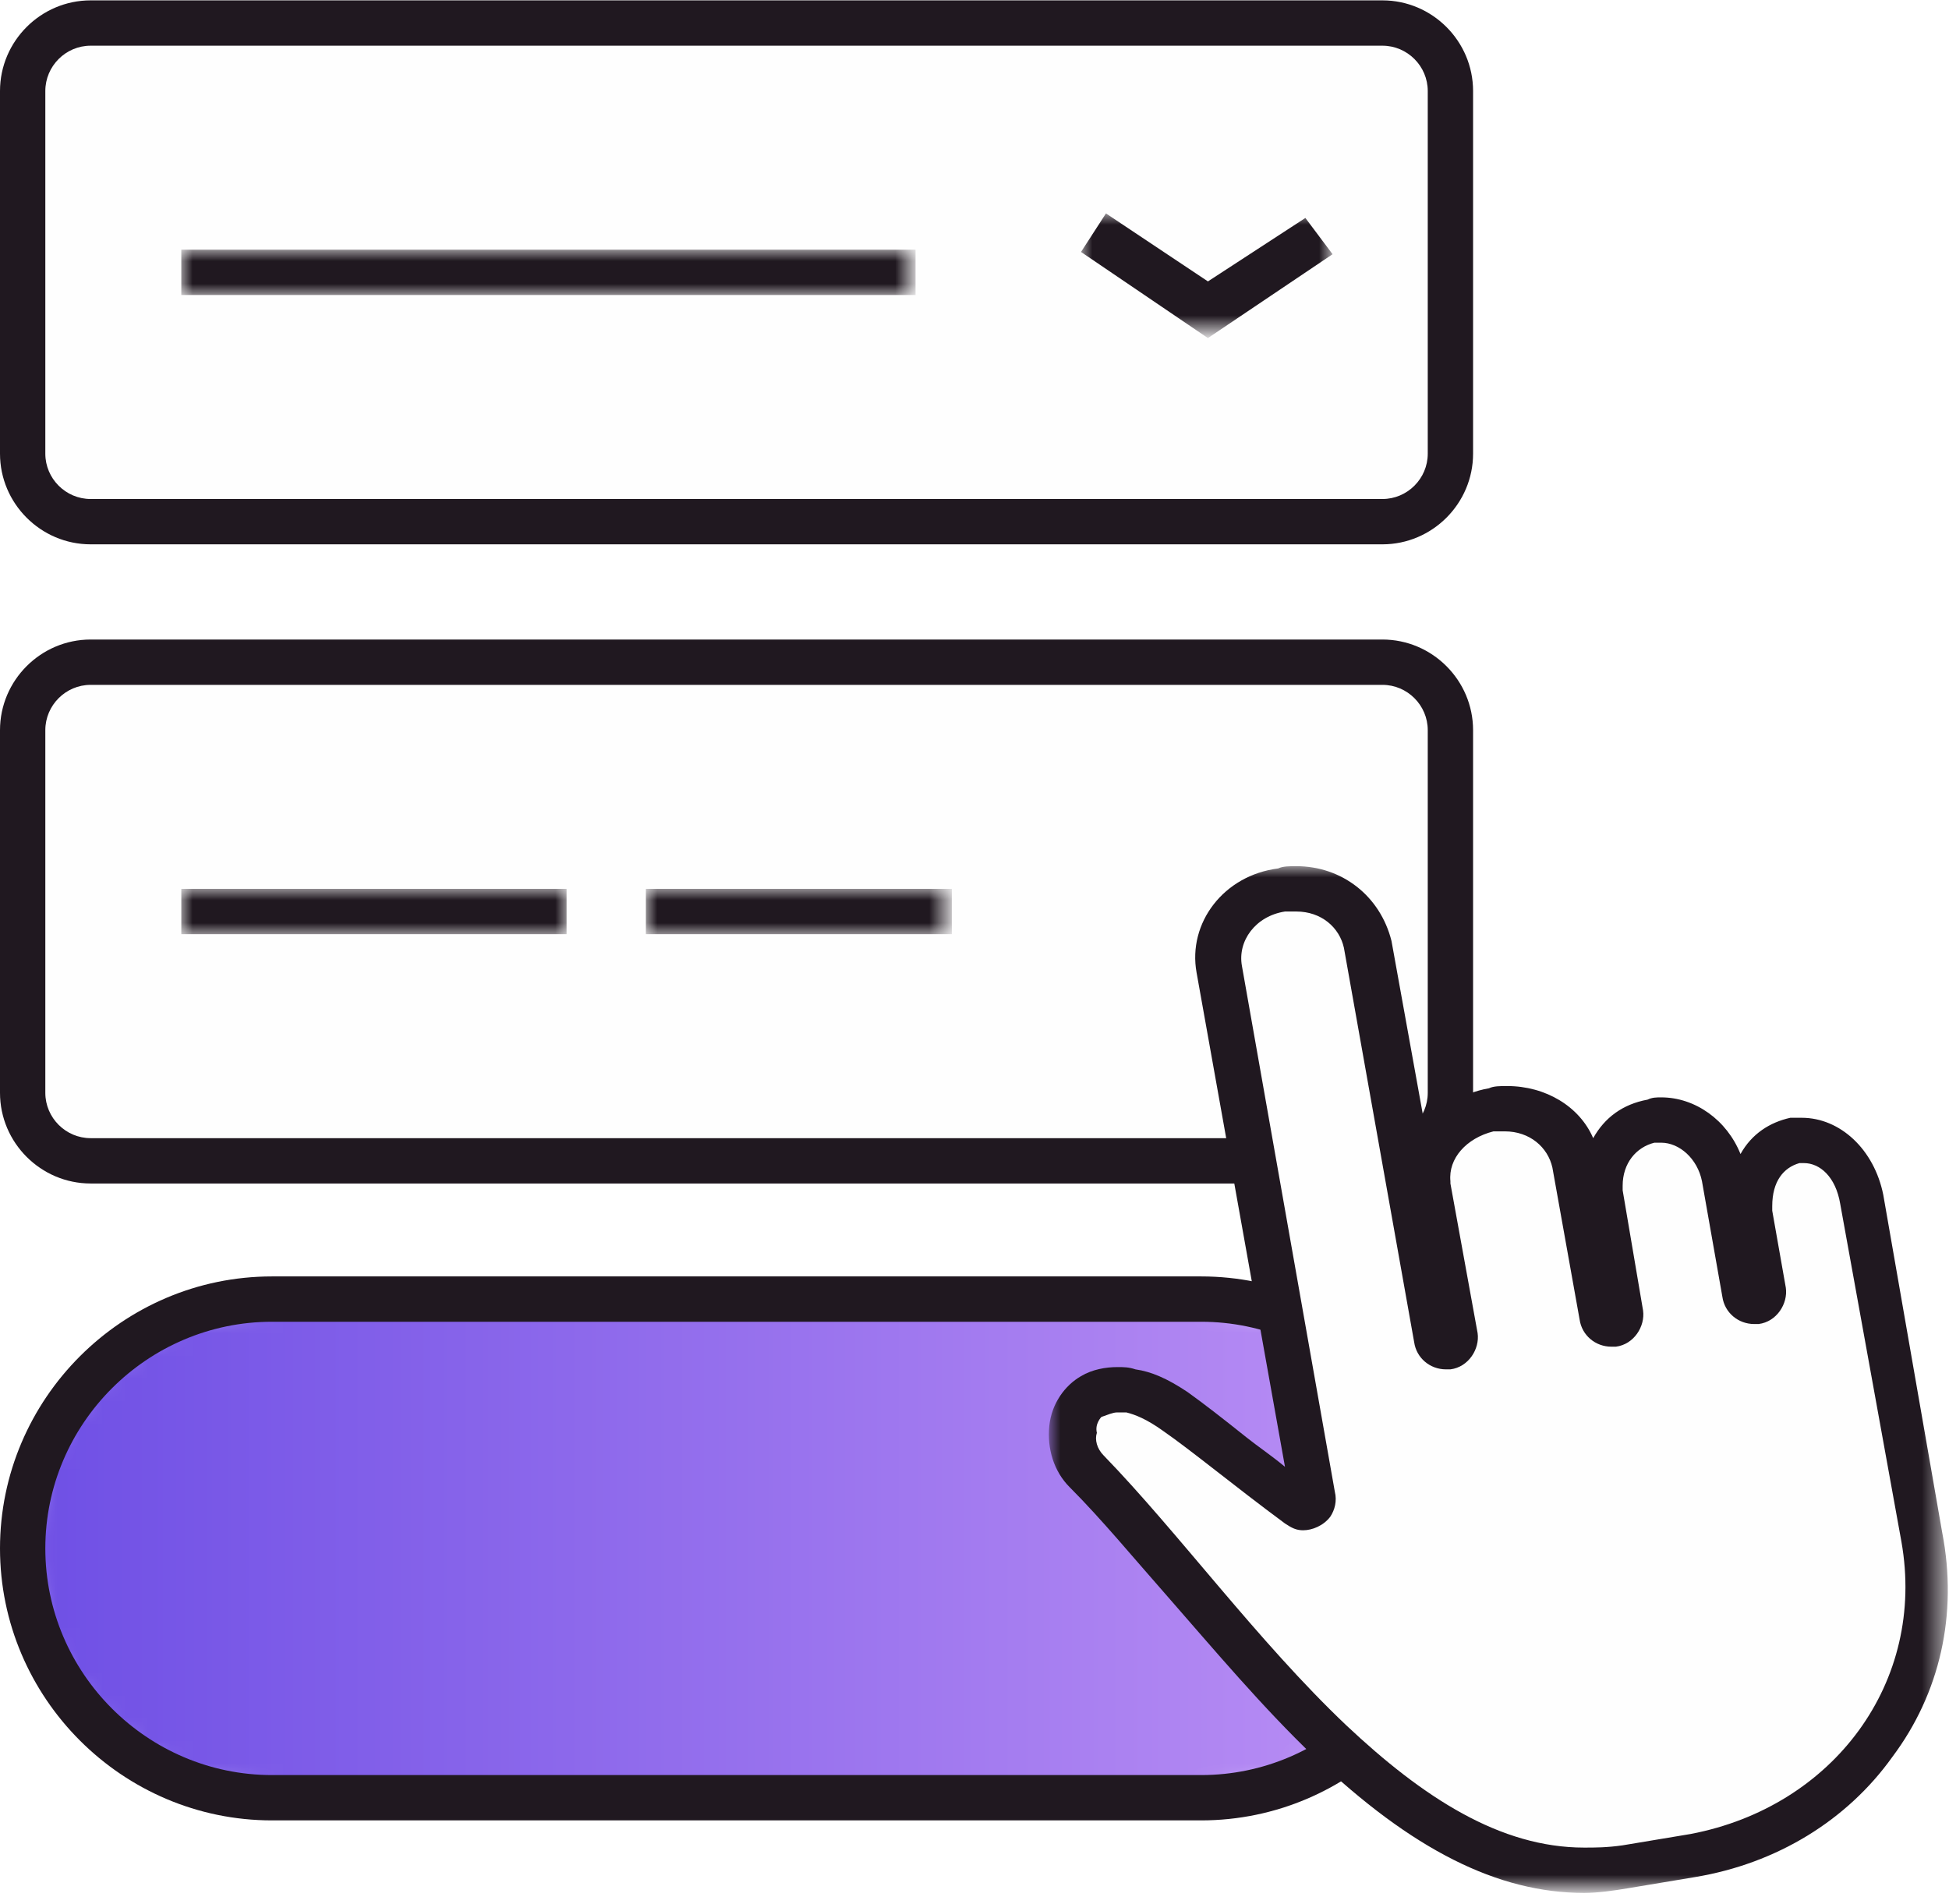 <?xml version="1.0" encoding="utf-8"?>
<!-- Generator: Adobe Illustrator 24.3.0, SVG Export Plug-In . SVG Version: 6.00 Build 0)  -->
<svg version="1.1" id="Layer_1" xmlns="http://www.w3.org/2000/svg" xmlns:xlink="http://www.w3.org/1999/xlink" x="0px" y="0px"
	 viewBox="0 0 86 84" style="enable-background:new 0 0 86 84;" xml:space="preserve">
<style type="text/css">
	.st0{filter:url(#Adobe_OpacityMaskFilter);}
	.st1{fill-rule:evenodd;clip-rule:evenodd;fill:#FFFFFF;}
	.st2{mask:url(#mask-2_1_);fill-rule:evenodd;clip-rule:evenodd;fill:url(#Fill-1_1_);}
	.st3{fill-rule:evenodd;clip-rule:evenodd;fill:#FEFEFE;}
	.st4{fill-rule:evenodd;clip-rule:evenodd;fill:#201820;}
	.st5{filter:url(#Adobe_OpacityMaskFilter_1_);}
	.st6{mask:url(#mask-5_1_);fill-rule:evenodd;clip-rule:evenodd;fill:#201820;}
	.st7{filter:url(#Adobe_OpacityMaskFilter_2_);}
	.st8{mask:url(#mask-7_1_);fill-rule:evenodd;clip-rule:evenodd;fill:#201820;}
	.st9{filter:url(#Adobe_OpacityMaskFilter_3_);}
	.st10{mask:url(#mask-7_2_);fill-rule:evenodd;clip-rule:evenodd;fill:#201820;}
	.st11{filter:url(#Adobe_OpacityMaskFilter_4_);}
	.st12{mask:url(#mask-7_3_);fill-rule:evenodd;clip-rule:evenodd;fill:#201820;}
	.st13{filter:url(#Adobe_OpacityMaskFilter_5_);}
	.st14{mask:url(#mask-7_4_);fill-rule:evenodd;clip-rule:evenodd;fill:#201820;}
</style>
<desc>Created with Sketch.</desc>
<g id="Page-1">
	<g id="Assets-Playground" transform="translate(-412, -1802)">
		<g id="icon-fill-application" transform="translate(412, 1801)">
			<g id="Group-3" transform="translate(1, 57.516)">
				<g id="Clip-2">
				</g>
				<defs>
					<filter id="Adobe_OpacityMaskFilter" filterUnits="userSpaceOnUse" x="0" y="0.8" width="63" height="22">
						<feColorMatrix  type="matrix" values="1 0 0 0 0  0 1 0 0 0  0 0 1 0 0  0 0 0 1 0"/>
					</filter>
				</defs>
				<mask maskUnits="userSpaceOnUse" x="0" y="0.8" width="63" height="22" id="mask-2_1_">
					<g class="st0">
						<path id="path-1_1_" class="st1" d="M11,0.8c-6.1,0-11,4.9-11,11l0,0c0,6.1,4.9,11,11,11l0,0h41c6,0,11-5,11-11l0,0
							c0-6.1-5-11-11-11l0,0H11z"/>
					</g>
				</mask>
				<linearGradient id="Fill-1_1_" gradientUnits="userSpaceOnUse" x1="0" y1="11.818" x2="63" y2="11.818">
					<stop  offset="0" style="stop-color:#6E4FE5"/>
					<stop  offset="1" style="stop-color:#BD91F5"/>
				</linearGradient>
				<path id="Fill-1" class="st2" d="M11,0.8c-6.1,0-11,4.9-11,11l0,0c0,6.1,4.9,11,11,11l0,0h41c6,0,11-5,11-11l0,0
					c0-6.1-5-11-11-11l0,0H11z"/>
			</g>
			<g id="Group-24" transform="translate(0, 0.516)">
				<path id="Fill-4" class="st3" d="M61,51.7H4c-1.7,0-3-1.3-3-3v-16c0-1.6,1.3-3,3-3h57c1.7,0,3,1.4,3,3v16
					C64,50.3,62.7,51.7,61,51.7"/>
				<path id="Fill-6" class="st4" d="M4,30.7c-1.1,0-2,0.9-2,2v16c0,1.1,0.9,2,2,2h57c1.1,0,2-0.9,2-2v-16c0-1.1-0.9-2-2-2H4z
					 M61,52.7H4c-2.2,0-4-1.8-4-4v-16c0-2.2,1.8-4,4-4h57c2.2,0,4,1.8,4,4v16C65,50.9,63.2,52.7,61,52.7L61,52.7z"/>
				<path id="Fill-8" class="st3" d="M61,23.5H4c-1.7,0-3-1.4-3-3v-16c0-1.7,1.3-3,3-3h57c1.7,0,3,1.3,3,3v16
					C64,22.1,62.7,23.5,61,23.5"/>
				<path id="Fill-10" class="st4" d="M4,2.5c-1.1,0-2,0.9-2,2v16c0,1.1,0.9,2,2,2h57c1.1,0,2-0.9,2-2v-16c0-1.1-0.9-2-2-2H4z
					 M61,24.5H4c-2.2,0-4-1.8-4-4v-16c0-2.2,1.8-4,4-4h57c2.2,0,4,1.8,4,4v16C65,22.7,63.2,24.5,61,24.5L61,24.5z"/>
				<path id="Fill-12" class="st4" d="M12,58.8c-5.5,0-10,4.5-10,10s4.5,10,10,10h41c5.5,0,10-4.5,10-10s-4.5-10-10-10H12z M53,80.8
					H12c-6.6,0-12-5.4-12-12c0-6.6,5.4-12,12-12h41c6.6,0,12,5.4,12,12C65,75.4,59.6,80.8,53,80.8L53,80.8z"/>
				<path id="Fill-14" class="st3" d="M69.9,83c-3.5,0-7.1-1.8-11.2-5.7c-2.2-2.1-4.4-4.6-6.4-7c-1.5-1.8-3-3.5-4.4-4.9
					c-0.5-0.5-0.7-1.2-0.6-1.9c0.1-0.6,0.5-1.2,0.9-1.4c0.4-0.2,0.8-0.3,1.1-0.3c0.2,0,0.4,0,0.6,0.1c0.5,0.1,1.2,0.4,2,0.9
					c0.7,0.5,1.6,1.1,2.6,1.9c0.8,0.7,1.8,1.4,2.9,2.2c0.1,0.1,0.2,0.1,0.2,0.1c0.1,0,0.3-0.1,0.3-0.2c0.1-0.1,0.1-0.2,0.1-0.3
					l-4.1-23.2c-0.3-1.7,0.9-3.2,2.7-3.6c0.2,0,0.4-0.1,0.7-0.1c1.6,0,2.8,1,3.1,2.5l3.1,17.4c0,0.2,0.2,0.4,0.4,0.4
					c0.2,0,0.3-0.1,0.3-0.2c0-0.1,0.1-0.2,0.1-0.3L63,52.7l0-0.1c-0.1-1.6,1.1-2.9,2.7-3.2c0.2,0,0.4-0.1,0.7-0.1
					c1.6,0,2.8,1,3.1,2.5l1.2,6.7c0,0.2,0.2,0.4,0.4,0.4c0.2,0,0.3-0.1,0.3-0.2c0-0.1,0.1-0.2,0.1-0.3l-1-5.4l0-0.2
					c0-1.5,0.9-2.6,2.2-2.8c0.1,0,0.3,0,0.4,0c1.4,0,2.5,1.1,2.8,2.6l0.9,5.1c0,0.2,0.2,0.4,0.4,0.4c0.2,0,0.3-0.1,0.3-0.2
					c0-0.1,0.1-0.2,0.1-0.3l-0.6-3.5l0-0.2c0-1.5,0.8-2.7,2-2.9c0.1,0,0.2,0,0.4,0c1.1,0,2.3,0.9,2.6,2.6l2.7,14.9
					c0.6,3.3-0.1,6.5-2,9.1c-1.9,2.6-4.7,4.3-8.1,4.9l-3,0.5C71,82.9,70.4,83,69.9,83"/>
				<g id="Group-18" transform="translate(46, 38)">
					<g id="Clip-17">
					</g>
					<defs>
						<filter id="Adobe_OpacityMaskFilter_1_" filterUnits="userSpaceOnUse" x="0.3" y="0.7" width="39.7" height="45.3">
							<feColorMatrix  type="matrix" values="1 0 0 0 0  0 1 0 0 0  0 0 1 0 0  0 0 0 1 0"/>
						</filter>
					</defs>
					<mask maskUnits="userSpaceOnUse" x="0.3" y="0.7" width="39.7" height="45.3" id="mask-5_1_">
						<g class="st5">
							<polygon id="path-4_1_" class="st1" points="0.3,0.7 40,0.7 40,46 0.3,46 							"/>
						</g>
					</mask>
					<path id="Fill-16" class="st6" d="M11.2,0.7L11.2,0.7c-0.3,0-0.6,0-0.8,0.1C8,1.1,6.4,3.2,6.8,5.4l3.9,21.8
						c-0.6-0.5-1.2-0.9-1.7-1.3c-1-0.8-1.9-1.5-2.6-2c-0.9-0.6-1.6-0.9-2.3-1c-0.3-0.1-0.5-0.1-0.8-0.1c-0.5,0-1.1,0.1-1.6,0.4
						c-0.7,0.4-1.3,1.2-1.4,2.2c-0.1,1,0.2,2,0.9,2.7c1.4,1.4,2.8,3.1,4.3,4.8c2.1,2.4,4.2,4.9,6.5,7.1c4.3,4.1,8.1,6,11.9,6
						c0.6,0,1.3-0.1,1.9-0.2l3-0.5c3.6-0.6,6.7-2.5,8.7-5.3c2.1-2.8,2.9-6.3,2.2-9.9l-2.6-14.9c-0.4-2-1.9-3.4-3.6-3.4
						c-0.2,0-0.4,0-0.5,0c-0.9,0.2-1.7,0.7-2.2,1.6c-0.6-1.5-2-2.5-3.5-2.5c-0.2,0-0.4,0-0.6,0.1c-1.1,0.2-1.9,0.8-2.4,1.7
						c-0.6-1.4-2.1-2.3-3.8-2.3c-0.3,0-0.6,0-0.8,0.1c-1.2,0.2-2.2,0.9-2.8,1.8l-1.5-8.3C14.9,2,13.2,0.7,11.2,0.7 M11.2,2.7
						c1.1,0,1.9,0.7,2.1,1.6l3.1,17.4c0.1,0.7,0.7,1.2,1.4,1.2c0.1,0,0.2,0,0.2,0c0.8-0.1,1.3-0.9,1.2-1.6c0,0,0,0,0,0L18,14.7
						c0,0,0-0.1,0-0.1c-0.1-1,0.7-1.9,1.9-2.2c0.2,0,0.3,0,0.5,0c1.1,0,1.9,0.7,2.1,1.6l1.2,6.7c0.1,0.7,0.7,1.2,1.4,1.2
						c0.1,0,0.2,0,0.2,0c0.8-0.1,1.3-0.9,1.2-1.6c0,0,0,0,0,0L25.6,15c0,0,0,0,0,0c0-0.1,0-0.1,0-0.2c0-1,0.6-1.7,1.4-1.9
						c0.1,0,0.2,0,0.3,0c0.8,0,1.6,0.7,1.8,1.7l0.9,5.1c0.1,0.7,0.7,1.2,1.4,1.2c0.1,0,0.2,0,0.2,0c0.8-0.1,1.3-0.9,1.2-1.6
						c0,0,0,0,0,0l-0.6-3.4c0-0.1,0-0.1,0-0.2c0-1.1,0.5-1.7,1.2-1.9c0.1,0,0.1,0,0.2,0c0.7,0,1.4,0.6,1.6,1.8l2.7,14.9
						c1.1,6.2-3,11.7-9.3,12.9l-3,0.5C24.9,44,24.4,44,23.9,44c-3.7,0-7.1-2.2-10.5-5.4c-3.9-3.7-7.4-8.5-10.7-11.9
						c-0.3-0.3-0.4-0.7-0.3-1C2.3,25.3,2.6,25,2.6,25c0.3-0.1,0.5-0.2,0.7-0.2c0.1,0,0.2,0,0.4,0c0.4,0.1,0.9,0.3,1.6,0.8
						c1.3,0.9,3.1,2.4,5.4,4.1c0.3,0.2,0.5,0.3,0.8,0.3c0.4,0,0.9-0.2,1.2-0.6c0.2-0.3,0.3-0.7,0.2-1.1L8.8,5.1
						C8.6,4,9.4,2.9,10.7,2.7C10.9,2.7,11,2.7,11.2,2.7"/>
				</g>
				<g id="Clip-20">
				</g>
				<defs>
					<filter id="Adobe_OpacityMaskFilter_2_" filterUnits="userSpaceOnUse" x="8" y="11.5" width="32.4" height="2">
						<feColorMatrix  type="matrix" values="1 0 0 0 0  0 1 0 0 0  0 0 1 0 0  0 0 0 1 0"/>
					</filter>
				</defs>
				<mask maskUnits="userSpaceOnUse" x="8" y="11.5" width="32.4" height="2" id="mask-7_1_">
					<g class="st7">
						<polygon id="path-6_1_" class="st1" points="0,84 86,84 86,0.5 0,0.5 						"/>
					</g>
				</mask>
				<polygon id="Fill-19" class="st8" points="8,13.5 40.4,13.5 40.4,11.5 8,11.5 				"/>
				<defs>
					<filter id="Adobe_OpacityMaskFilter_3_" filterUnits="userSpaceOnUse" x="47.7" y="9.9" width="11" height="5.4">
						<feColorMatrix  type="matrix" values="1 0 0 0 0  0 1 0 0 0  0 0 1 0 0  0 0 0 1 0"/>
					</filter>
				</defs>
				<mask maskUnits="userSpaceOnUse" x="47.7" y="9.9" width="11" height="5.4" id="mask-7_2_">
					<g class="st9">
						<polygon id="path-6_2_" class="st1" points="0,84 86,84 86,0.5 0,0.5 						"/>
					</g>
				</mask>
				<polygon id="Fill-21" class="st10" points="53.3,15.4 47.7,11.6 48.8,9.9 53.3,12.9 57.6,10.1 58.8,11.7 				"/>
				<defs>
					<filter id="Adobe_OpacityMaskFilter_4_" filterUnits="userSpaceOnUse" x="8" y="39.7" width="17" height="2">
						<feColorMatrix  type="matrix" values="1 0 0 0 0  0 1 0 0 0  0 0 1 0 0  0 0 0 1 0"/>
					</filter>
				</defs>
				<mask maskUnits="userSpaceOnUse" x="8" y="39.7" width="17" height="2" id="mask-7_3_">
					<g class="st11">
						<polygon id="path-6_3_" class="st1" points="0,84 86,84 86,0.5 0,0.5 						"/>
					</g>
				</mask>
				<polygon id="Fill-22" class="st12" points="8,41.7 25,41.7 25,39.7 8,39.7 				"/>
				<defs>
					<filter id="Adobe_OpacityMaskFilter_5_" filterUnits="userSpaceOnUse" x="28.5" y="39.7" width="13.5" height="2">
						<feColorMatrix  type="matrix" values="1 0 0 0 0  0 1 0 0 0  0 0 1 0 0  0 0 0 1 0"/>
					</filter>
				</defs>
				<mask maskUnits="userSpaceOnUse" x="28.5" y="39.7" width="13.5" height="2" id="mask-7_4_">
					<g class="st13">
						<polygon id="path-6_4_" class="st1" points="0,84 86,84 86,0.5 0,0.5 						"/>
					</g>
				</mask>
				<polygon id="Fill-23" class="st14" points="28.5,41.7 42,41.7 42,39.7 28.5,39.7 				"/>
			</g>
		</g>
	</g>
</g>
</svg>
